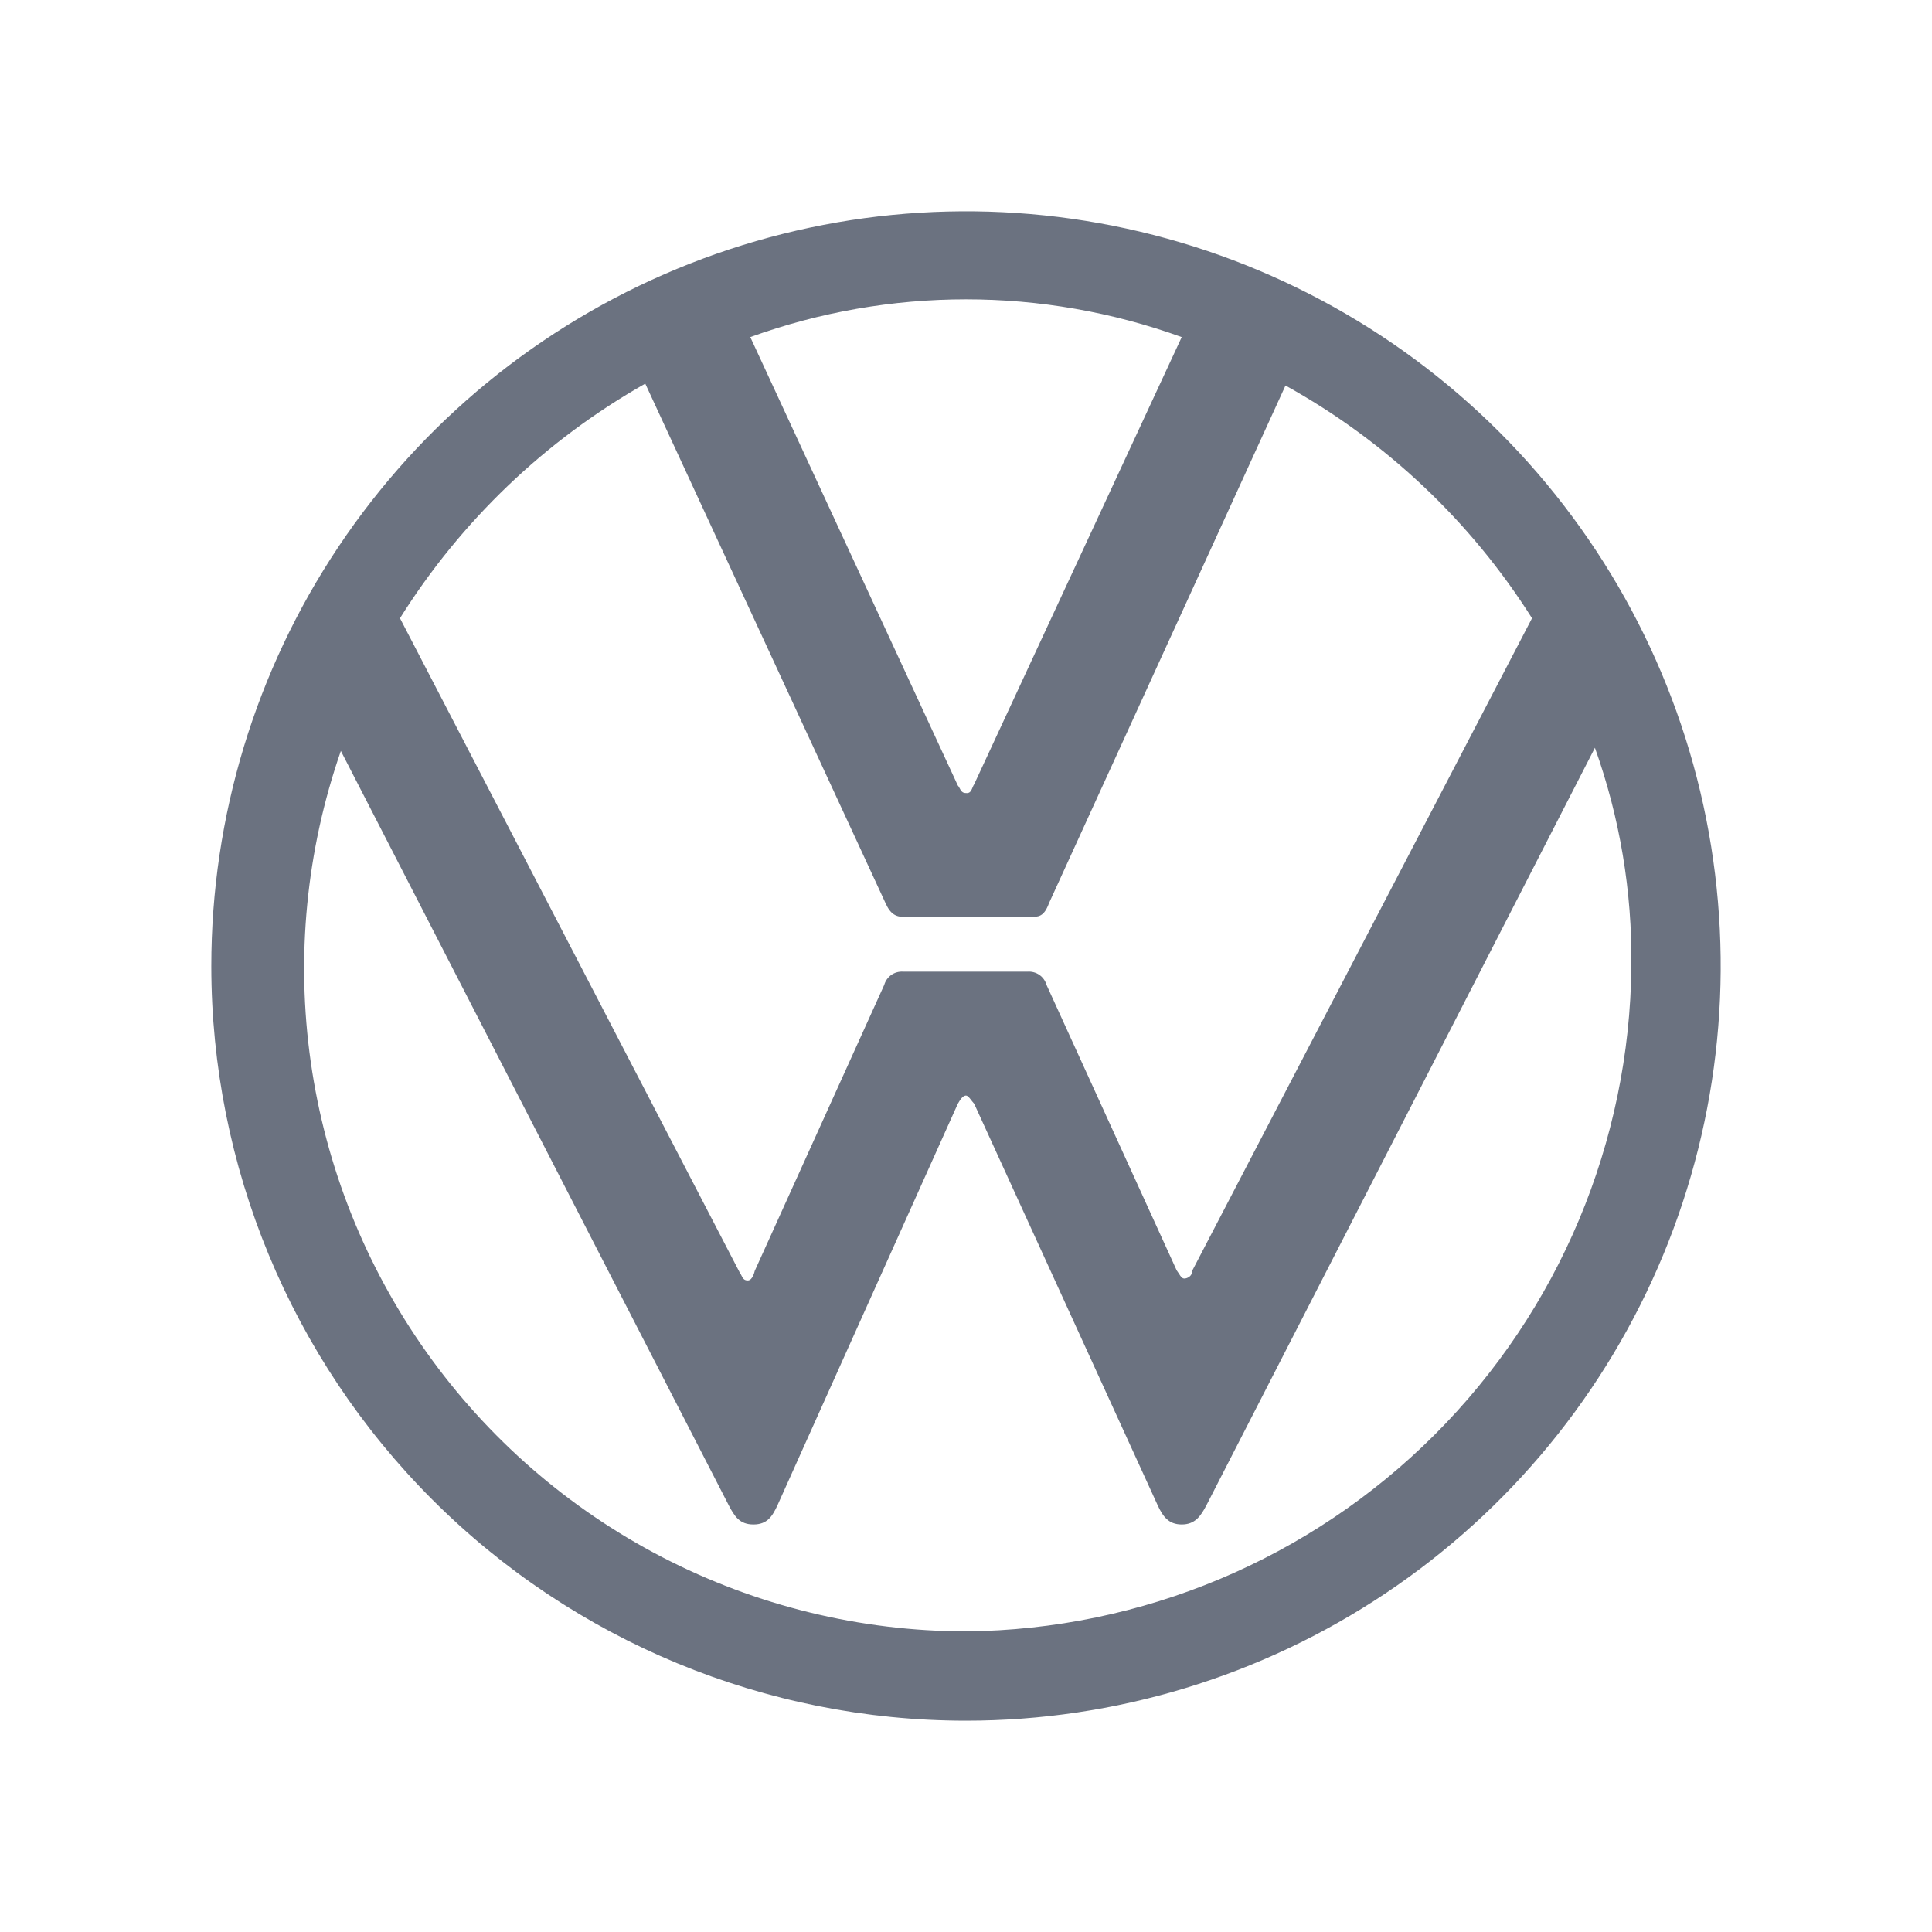 <svg width="160" height="160" viewBox="0 0 160 160" fill="none" xmlns="http://www.w3.org/2000/svg">
<path d="M80 135.104C71.25 135.091 62.629 132.986 54.858 128.965C47.086 124.944 40.388 119.124 35.322 111.989C30.256 104.854 26.969 96.611 25.736 87.948C24.502 79.285 25.357 70.453 28.229 62.188L60.365 124.688C60.834 125.573 61.25 126.25 62.396 126.25C63.542 126.25 63.959 125.573 64.375 124.688L79.323 91.406C79.584 90.938 79.792 90.729 80 90.729C80.209 90.729 80.469 91.198 80.677 91.406L95.886 124.688C96.302 125.573 96.771 126.25 97.865 126.25C98.959 126.25 99.427 125.573 99.896 124.688L132.084 61.927C134.151 67.725 135.173 73.844 135.104 80C134.969 94.573 129.119 108.51 118.815 118.814C108.51 129.119 94.573 134.968 80 135.104ZM80 65.677C79.531 65.677 79.531 65.26 79.323 65.052L62.136 27.917C73.681 23.748 86.32 23.748 97.865 27.917L80.677 64.948C80.469 65.26 80.469 65.729 80 65.677ZM61.927 106.042C61.459 106.042 61.459 105.625 61.25 105.365L33.125 51.198C38.178 43.136 45.159 36.459 53.438 31.771L73.334 74.792C73.75 75.729 74.219 75.938 74.896 75.938H85.313C85.99 75.938 86.459 75.938 86.875 74.792L106.459 31.927C114.774 36.535 121.796 43.162 126.875 51.198L98.75 105.208C98.75 105.677 98.334 105.885 98.073 105.885C97.813 105.885 97.656 105.469 97.448 105.208L86.667 81.562C86.572 81.228 86.365 80.937 86.08 80.738C85.796 80.539 85.451 80.444 85.104 80.469H74.792C74.445 80.444 74.101 80.539 73.816 80.738C73.532 80.937 73.324 81.228 73.229 81.562L62.5 105.26C62.5 105.26 62.344 106.042 61.927 106.042ZM80 142.5C92.362 142.5 104.445 138.834 114.723 131.967C125.001 125.099 133.012 115.338 137.743 103.918C142.473 92.497 143.711 79.931 141.299 67.807C138.888 55.683 132.935 44.547 124.194 35.806C115.454 27.065 104.317 21.113 92.193 18.701C80.07 16.289 67.503 17.527 56.083 22.258C44.662 26.988 34.901 34.999 28.033 45.277C21.166 55.555 17.5 67.639 17.5 80C17.5 96.576 24.085 112.473 35.806 124.194C47.527 135.915 63.424 142.5 80 142.5Z" fill="#6B7280"/>
</svg>
